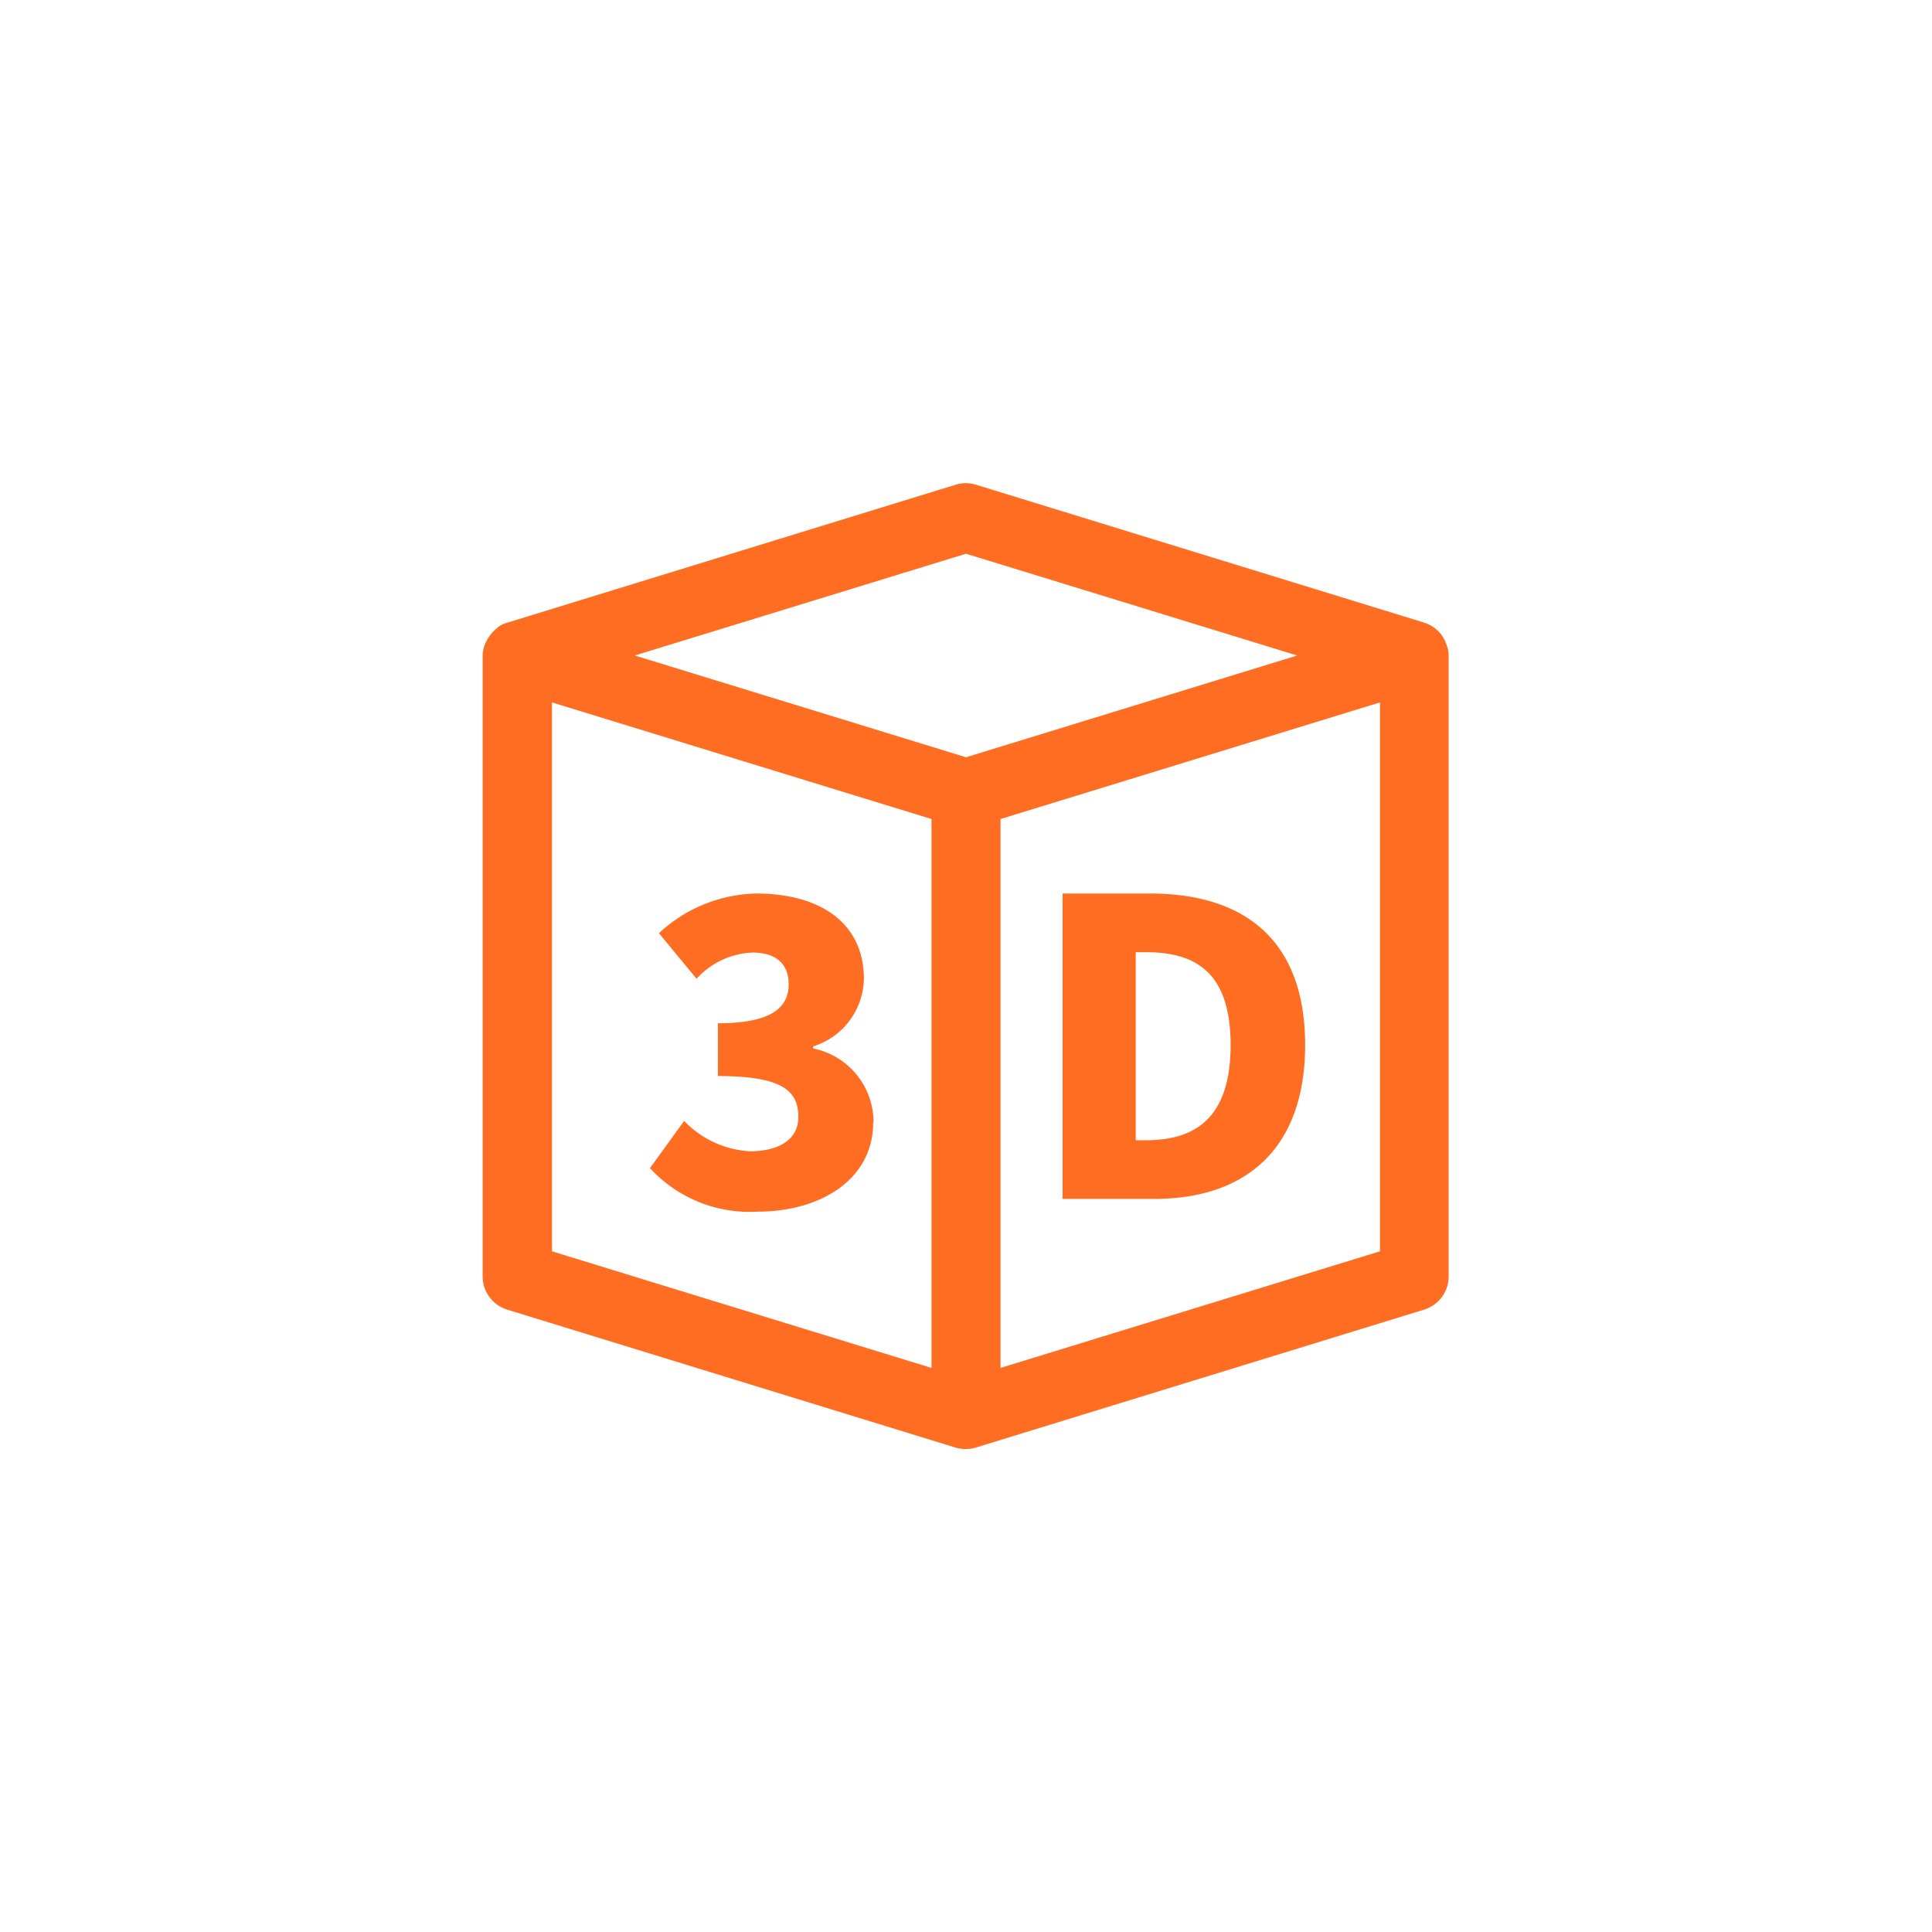 <svg id="ic_3d_active" xmlns="http://www.w3.org/2000/svg" width="56" height="56" viewBox="0 0 56 56">
  <rect id="box" width="56" height="56" fill="none"/>
  <path id="path" d="M41.9,18.6s-.03-.06-.05-.09a.861.861,0,0,0-.25-.29s0-.01-.02-.02h0a1.143,1.143,0,0,0-.29-.15l-13-4a.989.989,0,0,0-.59,0l-13,4a.73.73,0,0,0-.29.15h0s0,.01-.02.02a1.163,1.163,0,0,0-.25.29c-.02.03-.03.06-.05.09a.946.946,0,0,0-.1.4V37a1.008,1.008,0,0,0,.71.96l13,4a1.012,1.012,0,0,0,.29.04.967.967,0,0,0,.29-.04l13-4a1.008,1.008,0,0,0,.71-.96V19a.91.91,0,0,0-.1-.4ZM28,16.05,37.6,19,28,21.95,18.4,19ZM16,20.36l11,3.38V39.65L16,36.27ZM29,39.65V23.74l11-3.38V36.27L29,39.65Zm-3.69-7.12c0,1.67-1.54,2.59-3.35,2.59a3.926,3.926,0,0,1-3.12-1.26l.99-1.37a2.853,2.853,0,0,0,1.91.88c.85,0,1.4-.35,1.4-.99,0-.74-.42-1.19-2.33-1.19V29.66c1.56,0,2.05-.46,2.05-1.13,0-.6-.38-.92-1.05-.92a2.318,2.318,0,0,0-1.62.76L19.1,27.05a4.253,4.253,0,0,1,2.82-1.15c1.89,0,3.12.88,3.12,2.47a2.091,2.091,0,0,1-1.47,1.96v.06a2.181,2.181,0,0,1,1.75,2.16Zm8.03-6.63H30.8v8.85h2.67c2.58,0,4.36-1.4,4.36-4.46s-1.78-4.39-4.49-4.39Zm-.12,7.15h-.3V27.6h.3c1.43,0,2.45.58,2.45,2.69S34.65,33.05,33.22,33.05Z" fill="#ff6d22"/>
</svg>
